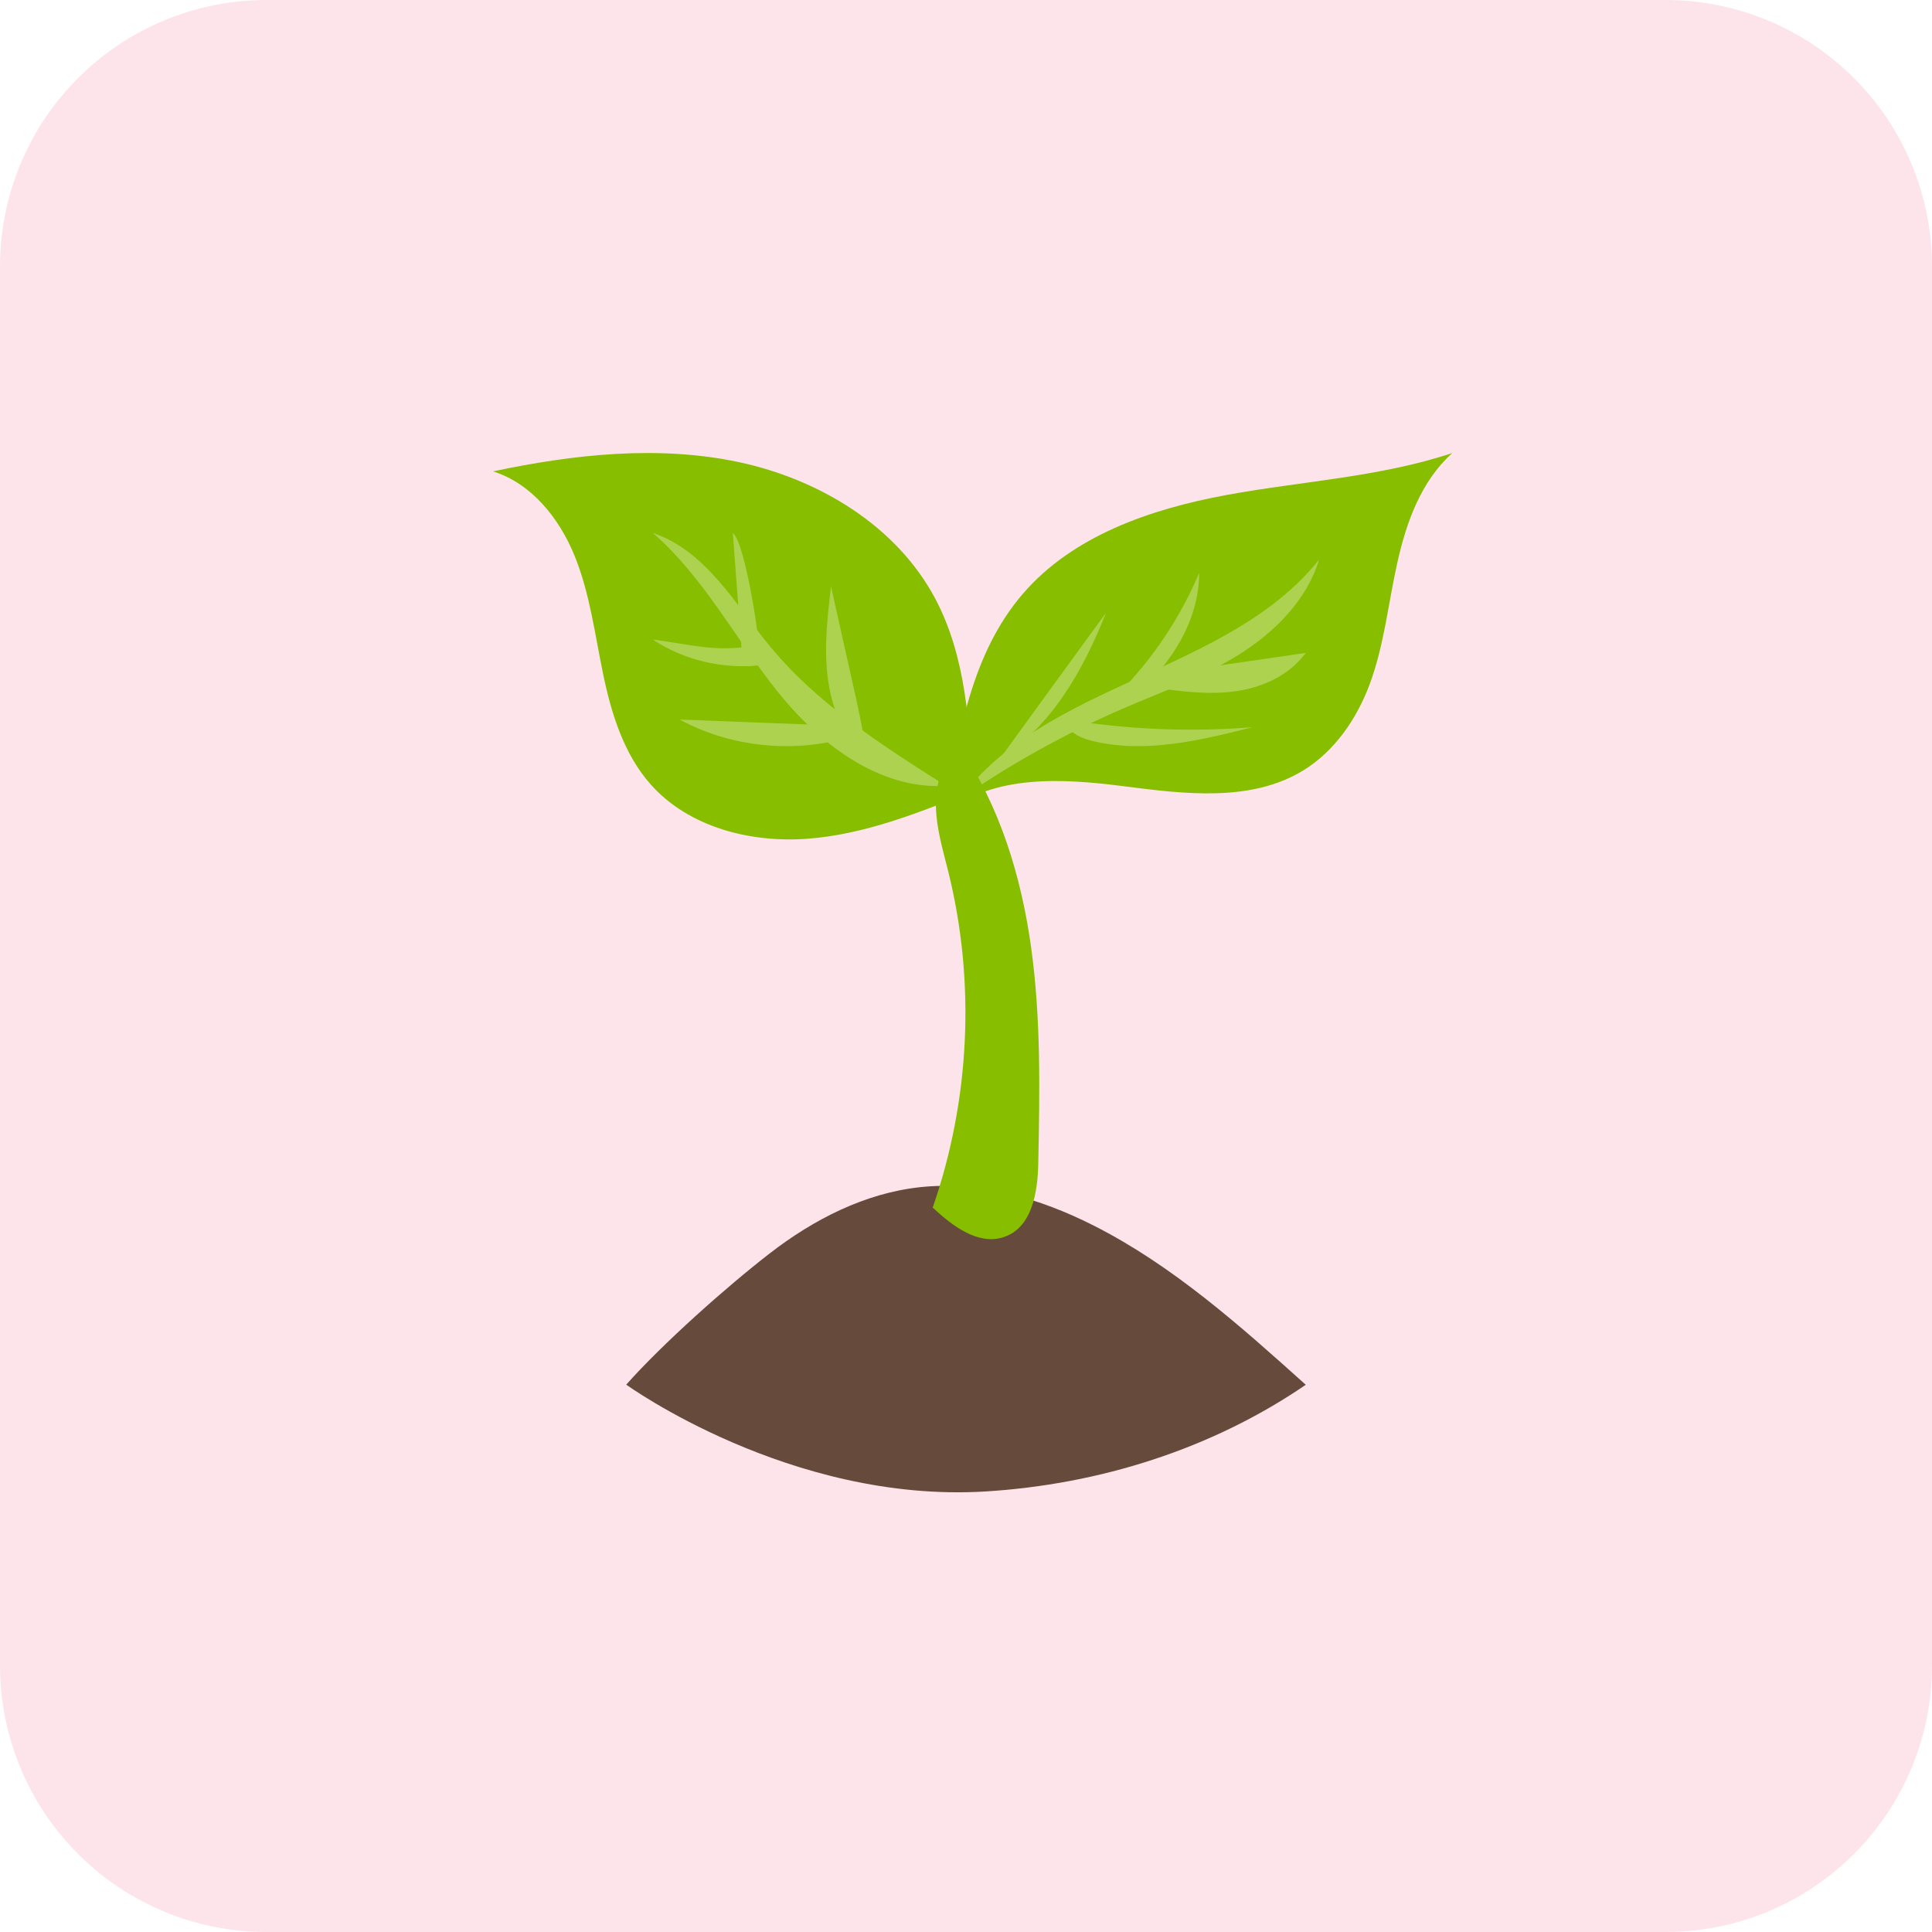 <?xml version="1.0" encoding="utf-8"?>
<svg width="145px" height="145px" viewBox="0 0 145 145" version="1.1" xmlns:xlink="http://www.w3.org/1999/xlink" xmlns="http://www.w3.org/2000/svg">
  <g id="Group-2-Copy">
    <path d="M19.999 0L125.001 0Q125.492 0 125.982 0.024Q126.473 0.048 126.961 0.096Q127.45 0.144 127.935 0.216Q128.421 0.288 128.903 0.384Q129.384 0.48 129.86 0.599Q130.337 0.719 130.806 0.861Q131.276 1.004 131.738 1.169Q132.201 1.334 132.654 1.522Q133.108 1.71 133.552 1.92Q133.995 2.13 134.428 2.361Q134.861 2.593 135.283 2.845Q135.704 3.098 136.112 3.37Q136.52 3.643 136.914 3.936Q137.309 4.228 137.688 4.54Q138.068 4.851 138.431 5.181Q138.795 5.51 139.142 5.858Q139.49 6.205 139.819 6.568Q140.149 6.932 140.46 7.312Q140.772 7.691 141.064 8.086Q141.357 8.48 141.63 8.888Q141.902 9.296 142.155 9.717Q142.407 10.139 142.639 10.572Q142.87 11.005 143.08 11.448Q143.29 11.892 143.478 12.346Q143.666 12.799 143.831 13.261Q143.996 13.724 144.139 14.194Q144.281 14.663 144.401 15.14Q144.52 15.616 144.616 16.097Q144.712 16.579 144.784 17.064Q144.856 17.55 144.904 18.039Q144.952 18.527 144.976 19.018Q145 19.508 145 19.999L145 125.001Q145 125.492 144.976 125.982Q144.952 126.473 144.904 126.961Q144.856 127.45 144.784 127.935Q144.712 128.421 144.616 128.903Q144.52 129.384 144.401 129.86Q144.281 130.337 144.139 130.806Q143.996 131.276 143.831 131.738Q143.666 132.201 143.478 132.654Q143.29 133.108 143.08 133.552Q142.87 133.995 142.639 134.428Q142.407 134.861 142.155 135.283Q141.902 135.704 141.63 136.112Q141.357 136.52 141.064 136.914Q140.772 137.309 140.46 137.688Q140.149 138.068 139.819 138.431Q139.49 138.795 139.142 139.142Q138.795 139.49 138.432 139.819Q138.068 140.149 137.688 140.46Q137.309 140.772 136.914 141.064Q136.52 141.357 136.112 141.63Q135.704 141.902 135.283 142.155Q134.861 142.407 134.428 142.639Q133.995 142.87 133.552 143.08Q133.108 143.29 132.654 143.478Q132.201 143.666 131.738 143.831Q131.276 143.996 130.806 144.139Q130.337 144.281 129.86 144.401Q129.384 144.52 128.903 144.616Q128.421 144.712 127.935 144.784Q127.45 144.856 126.961 144.904Q126.473 144.952 125.982 144.976Q125.492 145 125.001 145L19.999 145Q19.508 145 19.018 144.976Q18.527 144.952 18.039 144.904Q17.55 144.856 17.064 144.784Q16.579 144.712 16.097 144.616Q15.616 144.52 15.14 144.401Q14.663 144.281 14.194 144.139Q13.724 143.996 13.261 143.831Q12.799 143.666 12.346 143.478Q11.892 143.29 11.448 143.08Q11.005 142.87 10.572 142.639Q10.139 142.407 9.717 142.155Q9.296 141.902 8.888 141.63Q8.48 141.357 8.086 141.064Q7.691 140.772 7.312 140.46Q6.932 140.149 6.568 139.819Q6.205 139.49 5.858 139.142Q5.51 138.795 5.181 138.432Q4.851 138.068 4.54 137.688Q4.228 137.309 3.936 136.914Q3.643 136.52 3.37 136.112Q3.098 135.704 2.845 135.283Q2.593 134.861 2.361 134.428Q2.13 133.995 1.92 133.552Q1.71 133.108 1.522 132.654Q1.334 132.201 1.169 131.738Q1.004 131.276 0.861 130.806Q0.719 130.337 0.599 129.86Q0.48 129.384 0.384 128.903Q0.288 128.421 0.216 127.935Q0.144 127.45 0.096 126.961Q0.048 126.473 0.024 125.982Q0 125.492 0 125.001L0 19.999Q0 19.508 0.024 19.018Q0.048 18.527 0.096 18.039Q0.144 17.55 0.216 17.064Q0.288 16.579 0.384 16.097Q0.48 15.616 0.599 15.14Q0.719 14.663 0.861 14.194Q1.004 13.724 1.169 13.261Q1.334 12.799 1.522 12.346Q1.71 11.892 1.92 11.448Q2.13 11.005 2.361 10.572Q2.593 10.139 2.845 9.717Q3.098 9.296 3.37 8.888Q3.643 8.48 3.936 8.086Q4.228 7.691 4.54 7.312Q4.851 6.932 5.181 6.568Q5.51 6.205 5.858 5.858Q6.205 5.51 6.568 5.181Q6.932 4.851 7.312 4.54Q7.691 4.228 8.086 3.936Q8.48 3.643 8.888 3.37Q9.296 3.098 9.717 2.845Q10.139 2.593 10.572 2.361Q11.005 2.13 11.448 1.92Q11.892 1.71 12.346 1.522Q12.799 1.334 13.261 1.169Q13.724 1.004 14.194 0.861Q14.663 0.719 15.14 0.599Q15.616 0.48 16.097 0.384Q16.579 0.288 17.064 0.216Q17.55 0.144 18.039 0.096Q18.527 0.048 19.018 0.024Q19.508 0 19.999 0L19.999 0Z" id="Rectangle-Copy-2" fill="#FDE4EA" fill-rule="evenodd" stroke="none" />
  </g>
  <g id="Group" transform="translate(37 34)">
    <path d="M10 69.919C12.754 66.823 17.502 62.597 20.781 60.06C24.06 57.523 27.898 55.556 32.029 55.102C36.521 54.613 41.06 55.94 45.097 57.988C51.024 60.991 56.053 65.484 61 69.93C53.941 74.761 45.493 77.414 36.941 77.938C22.298 78.823 10 69.919 10 69.919Z" id="Path" fill="#664A3B" stroke="none" />
    <path d="M65.798 17.351C64.836 19.933 63.19 22.354 60.837 23.807C56.907 26.228 51.899 25.593 47.32 25.006C42.741 24.418 37.605 24.118 34 27C34.881 21.19 35.913 15.045 39.761 10.572C43.506 6.214 49.337 4.208 55.005 3.159C60.674 2.11 66.517 1.822 72 0C69.67 2.087 68.546 5.188 67.873 8.231C67.189 11.275 66.888 14.422 65.798 17.351Z" id="Path" fill="#87BE00" stroke="none" />
    <path d="M47.32 19.163C43.005 21.026 38.864 23.328 35 26C41.478 17.185 55.175 16.549 62 8C61.075 11.042 58.668 13.449 55.973 15.137C53.266 16.826 50.247 17.902 47.32 19.163Z" id="Path" fill="#ADD250" stroke="none" />
    <path d="M46 12C43.329 15.671 40.659 19.329 38 23C41.928 20.51 44.32 16.273 46 12Z" id="Path" fill="#ADD250" stroke="none" />
    <path d="M53 9C51.599 12.318 49.551 15.394 47 18C48.006 17.3 48.233 18.08 49.132 17.277C49.659 16.806 53 13.5 53 9Z" id="Path" fill="#ADD250" stroke="none" />
    <path d="M49.517 16.686C49.329 16.711 49.13 16.76 49.036 16.934C48.86 17.294 49.364 17.579 49.74 17.628C51.746 17.901 53.763 18.161 55.769 17.876C57.763 17.591 59.768 16.686 61 15C57.164 15.558 53.341 16.116 49.517 16.686Z" id="Path" fill="#ADD250" stroke="none" />
    <path d="M57 20.579C52.334 20.952 47.611 20.756 43.001 20C42.957 20.825 43.977 21.355 44.875 21.581C48.834 22.592 53.052 21.581 57 20.579Z" id="Path" fill="#ADD250" stroke="none" />
    <path d="M33.203 10.951C30.313 5.484 24.497 1.97 18.437 0.679C12.377 -0.601 6.06 0.097 0 1.377C2.902 2.284 4.988 4.913 6.13 7.729C7.272 10.544 7.645 13.604 8.263 16.582C8.881 19.56 9.813 22.585 11.829 24.865C14.684 28.087 19.323 29.274 23.623 28.948C27.924 28.622 32.003 26.982 36 25.377C35.79 20.444 35.511 15.314 33.203 10.951Z" id="Path" fill="#87BE00" stroke="none" />
    <path d="M20.823 14.547C18.181 11.359 15.993 7.334 12 6C15.806 9.313 18.158 13.88 21.277 17.803C24.397 21.738 28.902 25.277 34 24.983C29.239 21.964 24.385 18.855 20.823 14.547Z" id="Path" fill="#ADD250" stroke="none" />
    <path d="M25.368 10C25.105 12.261 24.841 14.546 25.118 16.808C25.394 19.069 26.263 21.342 28 23C27.908 21.437 27.566 19.898 27.237 18.359C26.618 15.588 25.986 12.794 25.368 10Z" id="Path" fill="#ADD250" stroke="none" />
    <path d="M18.732 15.692C18.973 16.281 19.815 15.951 19.985 15.326C20.146 14.701 18.953 6.719 18 6C18.241 9.231 18.481 12.461 18.732 15.692Z" id="Path" fill="#ADD250" stroke="none" />
    <path d="M20.079 15.924C20.408 15.884 20.771 15.813 20.93 15.561C21.111 15.279 20.919 14.896 20.601 14.715C20.294 14.534 19.897 14.433 19.534 14.483C16.493 14.937 14.973 14.383 12 14C14.281 15.531 17.242 16.246 20.079 15.924Z" id="Path" fill="#ADD250" stroke="none" />
    <path d="M14 20C17.586 21.949 21.996 22.509 26 21.523C25.881 21.165 25.749 20.806 25.63 20.448C21.757 20.302 17.884 20.157 14 20Z" id="Path" fill="#ADD250" stroke="none" />
    <path d="M38.328 58.847C40.478 58.139 40.889 55.447 40.925 53.265C41.034 47.88 41.131 42.484 40.394 37.145C39.657 31.807 38.05 26.503 34.981 22C33.701 23.114 33.205 24.878 33.242 26.538C33.278 28.197 33.773 29.811 34.172 31.424C36.226 39.71 35.803 48.553 33 56.631C34.474 58 36.395 59.486 38.328 58.847Z" id="Path" fill="#87BE00" stroke="none" />
  </g>
</svg>